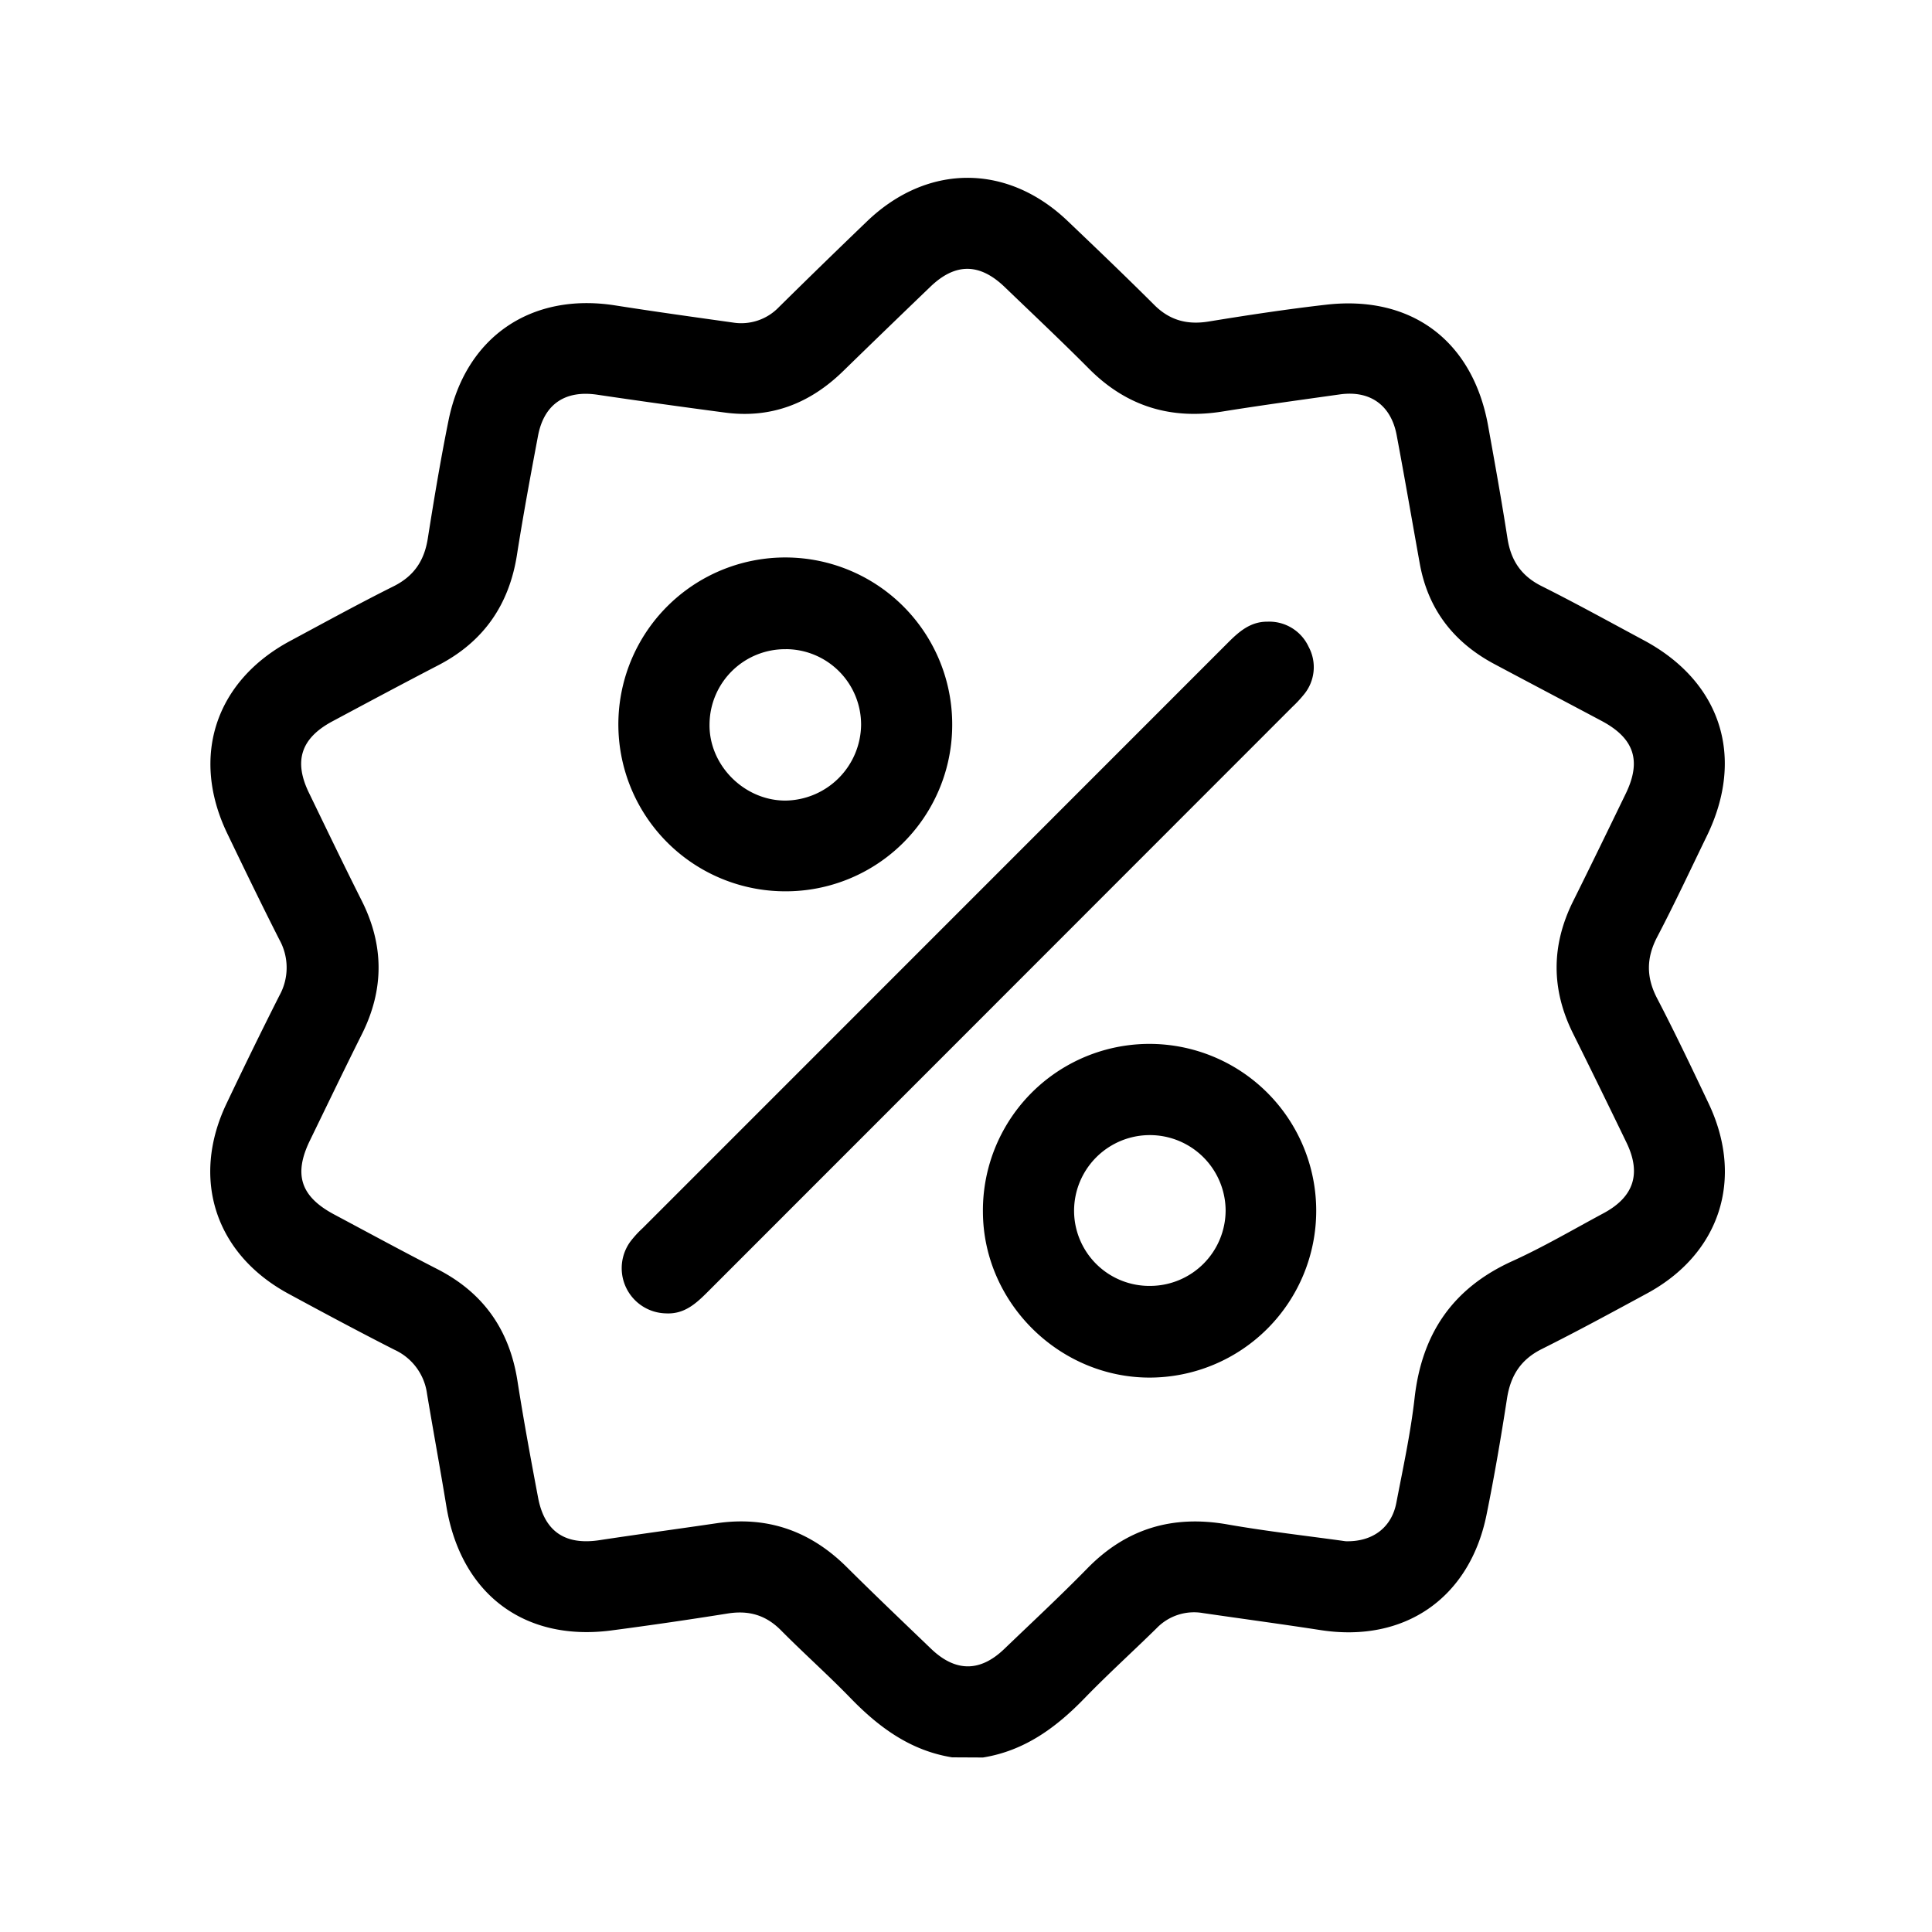 <svg viewBox="0 0 500 500" xmlns="http://www.w3.org/2000/svg" data-name="Layer 1" id="Layer_1"><path d="M246.41,454.8c-10.76-1.73-18.95-7.75-26.33-15.37-5.82-6-12.11-11.59-18-17.54-3.92-3.94-8.35-5.19-13.79-4.31Q173.13,420,157.89,422c-22.45,2.79-38.68-9.67-42.38-32.24-1.59-9.7-3.38-19.38-5-29.08a14.63,14.63,0,0,0-8.38-11.34c-9.24-4.7-18.38-9.59-27.49-14.53-18.95-10.27-25.3-29.77-16-49.24,4.45-9.36,9-18.68,13.67-27.92a14.88,14.88,0,0,0,0-14.45c-4.63-9.12-9.09-18.33-13.52-27.55-9.5-19.8-3.08-39.37,16.31-49.78,8.89-4.77,17.75-9.64,26.78-14.15,5.27-2.64,7.93-6.63,8.83-12.34,1.62-10.24,3.32-20.47,5.38-30.63,4.39-21.57,21.4-33.13,43.13-29.71,10.11,1.59,20.25,3,30.38,4.42a13.49,13.49,0,0,0,12-4Q213,68.21,224.5,57.17c15.58-14.86,36.2-14.87,51.78,0,7.51,7.16,15,14.32,22.36,21.66,4,4.05,8.57,5.29,14.15,4.38,10.1-1.65,20.23-3.19,30.39-4.35,22.13-2.55,38,9.37,41.95,31.37,1.75,9.68,3.49,19.36,5,29.08.88,5.71,3.54,9.72,8.81,12.36,8.9,4.46,17.63,9.28,26.42,14,20,10.69,26.33,30.2,16.38,50.66-4.24,8.72-8.34,17.52-12.84,26.11-2.84,5.43-2.9,10.42-.06,15.89,4.66,8.95,9,18.08,13.33,27.2,9.28,19.5,3,39-16,49.25-9,4.88-18,9.77-27.14,14.34-5.42,2.7-8.06,6.82-9,12.69-1.56,10.11-3.28,20.2-5.32,30.23-4.39,21.62-21.3,33.2-43,29.82-10.11-1.56-20.26-2.92-30.39-4.4a13.44,13.44,0,0,0-12,3.93c-6.17,6.06-12.59,11.87-18.61,18.08-7.38,7.62-15.56,13.64-26.32,15.37Zm101.82-55.93c7,.2,11.91-3.54,13.14-9.94,1.73-9,3.69-18,4.72-27.09,1.87-16.65,9.84-28.44,25.25-35.44,8.09-3.67,15.79-8.2,23.64-12.41s9.85-10.24,5.95-18.3q-6.85-14.18-13.85-28.27c-5.65-11.39-5.63-22.72,0-34.1,4.62-9.28,9.14-18.6,13.66-27.92,4.13-8.51,2.2-14.32-6.21-18.81-9.26-4.93-18.56-9.81-27.82-14.75-10.49-5.6-17.11-14.11-19.26-25.9-2-11.11-3.91-22.25-6-33.35-1.46-7.76-6.91-11.61-14.69-10.52-10.14,1.43-20.28,2.81-30.38,4.43-13.45,2.16-24.92-1.37-34.57-11.09-7.13-7.17-14.49-14.1-21.78-21.11-6.5-6.26-12.79-6.3-19.24-.1q-11.37,10.92-22.66,21.92c-8.51,8.27-18.55,12.23-30.46,10.66-11.07-1.46-22.12-3-33.17-4.64-8.27-1.2-13.73,2.47-15.27,10.7-1.92,10.19-3.81,20.38-5.42,30.62-2,13-8.63,22.61-20.37,28.7-9.19,4.77-18.33,9.66-27.47,14.55C77.86,191.07,75.94,197,80,205.27c4.52,9.33,9,18.66,13.66,27.92,5.76,11.52,5.75,22.94,0,34.45-4.58,9.15-9,18.37-13.48,27.57-4.25,8.76-2.37,14.46,6.28,19.08,8.91,4.75,17.79,9.58,26.77,14.18,11.91,6.11,18.63,15.74,20.69,28.92,1.58,10.1,3.44,20.17,5.34,30.22,1.66,8.76,7,12.3,15.78,11,10.12-1.54,20.26-2.9,30.38-4.39,13.19-1.94,24.33,2,33.74,11.36,7.17,7.13,14.49,14.1,21.78,21.1,6.31,6.06,12.69,6.09,18.95.08,7.2-6.91,14.51-13.71,21.49-20.84,10.14-10.38,22.14-13.9,36.35-11.39C328,396.33,338.45,397.5,348.23,398.87Z"></path><path d="M172.34,339.9a11.7,11.7,0,0,1-9.24-18.53,26.86,26.86,0,0,1,3.22-3.53q75.75-75.76,151.49-151.53c2.88-2.88,5.82-5.46,10.23-5.42a11.21,11.21,0,0,1,10.62,6.48,11.09,11.09,0,0,1-1.21,12.37,32.28,32.28,0,0,1-3,3.22Q258.73,258.73,183,334.49C180,337.48,177,340.15,172.34,339.9Z"></path><path d="M203.06,230.67a43.2,43.2,0,1,1,43.37-42.86A43.08,43.08,0,0,1,203.06,230.67Zm.38-62.66a19.56,19.56,0,0,0-19.81,19.24c-.27,10.65,8.87,19.94,19.63,19.94a19.84,19.84,0,0,0,19.59-19.57A19.53,19.53,0,0,0,203.44,168Z"></path><path d="M297.37,270.16a43.18,43.18,0,1,1,.17,86.36c-23.46,0-43-19.38-43.16-42.75A43.1,43.1,0,0,1,297.37,270.16Zm.36,62.63a19.57,19.57,0,0,0,19.46-19.59,19.61,19.61,0,1,0-39.22.35A19.48,19.48,0,0,0,297.73,332.79Z"></path></svg>